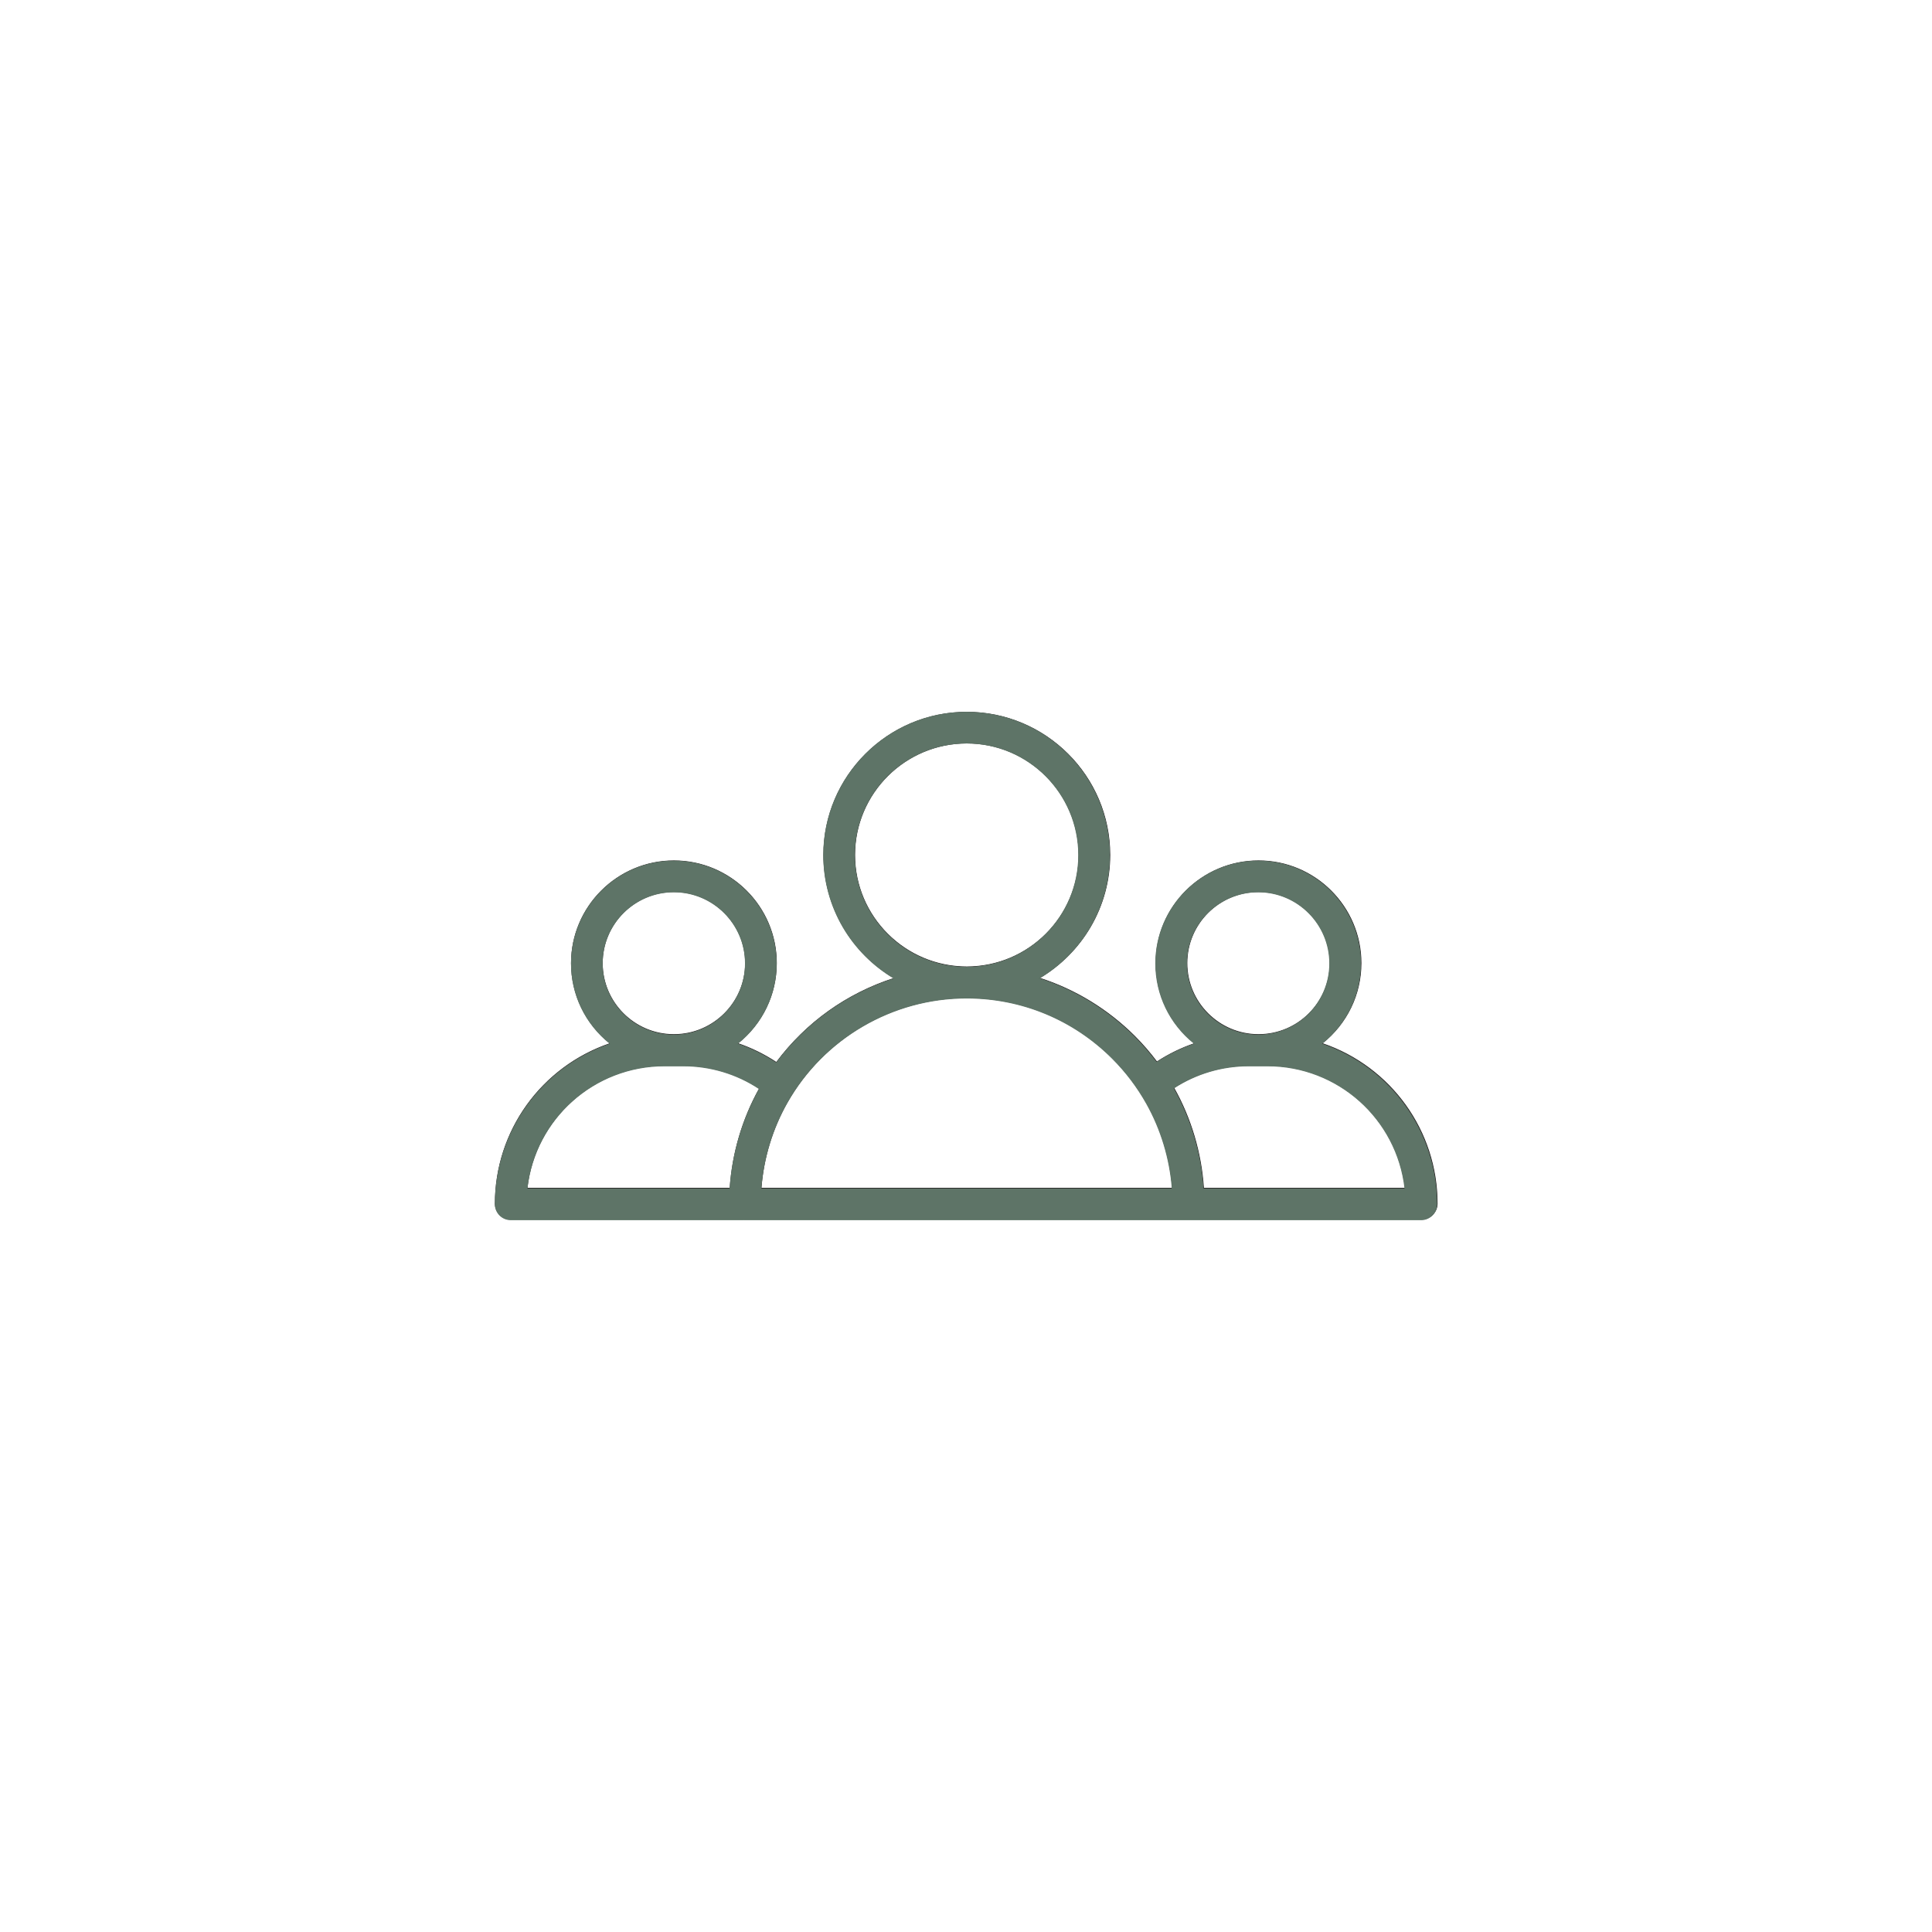 <svg xmlns="http://www.w3.org/2000/svg" xmlns:xlink="http://www.w3.org/1999/xlink" width="1080" zoomAndPan="magnify" viewBox="0 0 810 810" height="1080" preserveAspectRatio="xMidYMid meet" version="1.0"><defs><clipPath id="36d325cd23"><path d="M 207.48 298.34 L 602.73 298.34 L 602.73 511.34 L 207.48 511.34 Z M 207.48 298.34 " clip-rule="nonzero"/></clipPath></defs><g clip-path="url(#36d325cd23)"><path fill="#272324" d="M 504.578 498.168 C 503.613 483.371 499.344 468.922 492.078 456.039 C 501.5 449.891 512.375 446.652 523.766 446.652 L 527.57 446.652 C 527.598 446.652 527.621 446.652 527.645 446.652 C 527.672 446.652 527.695 446.652 527.719 446.652 L 531.531 446.652 C 561.375 446.652 586.031 469.23 589.258 498.168 Z M 319.062 498.168 C 320.012 485.492 323.746 473.148 330.004 462.125 C 345.34 435.094 374.168 418.293 405.258 418.262 C 405.289 418.262 405.316 418.266 405.348 418.266 C 405.379 418.266 405.41 418.262 405.445 418.262 C 428.52 418.289 450.211 427.27 466.531 443.555 C 472.141 449.156 476.945 455.48 480.82 462.359 C 486.996 473.316 490.688 485.582 491.629 498.168 Z M 278.66 446.652 L 282.469 446.652 C 282.496 446.652 282.52 446.652 282.543 446.652 C 282.57 446.652 282.594 446.652 282.621 446.652 L 286.426 446.652 C 297.965 446.652 308.977 449.977 318.484 456.281 C 311.305 469.105 307.074 483.449 306.113 498.168 L 220.934 498.168 C 224.156 469.23 248.816 446.652 278.66 446.652 Z M 282.543 373.812 C 299.105 373.812 312.582 387.258 312.582 403.785 C 312.582 420.289 299.145 433.719 282.621 433.758 L 282.469 433.758 C 265.941 433.719 252.508 420.289 252.508 403.785 C 252.508 387.258 265.984 373.812 282.543 373.812 Z M 358.32 358.438 C 358.32 332.562 379.414 311.508 405.348 311.508 C 431.277 311.508 452.375 332.562 452.375 358.438 C 452.375 384.297 431.312 405.332 405.41 405.371 C 405.391 405.371 405.367 405.371 405.344 405.371 C 405.324 405.371 405.305 405.371 405.285 405.371 C 379.383 405.336 358.32 384.297 358.32 358.438 Z M 527.645 373.812 C 544.207 373.812 557.684 387.258 557.684 403.785 C 557.684 420.289 544.25 433.719 527.719 433.758 L 527.57 433.758 C 511.043 433.719 497.609 420.289 497.609 403.785 C 497.609 387.258 511.086 373.812 527.645 373.812 Z M 554.184 437.457 C 564.172 429.602 570.602 417.434 570.602 403.785 C 570.602 380.148 551.332 360.918 527.645 360.918 C 503.961 360.918 484.691 380.148 484.691 403.785 C 484.691 417.422 491.113 429.582 501.086 437.438 C 495.453 439.328 490.07 441.945 485.023 445.238 C 482.172 441.43 479.047 437.816 475.664 434.441 C 464.262 423.059 450.574 414.789 435.641 410.043 C 453.367 399.637 465.293 380.406 465.293 358.438 C 465.293 325.453 438.398 298.613 405.348 298.613 C 372.293 298.613 345.398 325.453 345.398 358.438 C 345.398 380.438 357.359 399.695 375.133 410.09 C 355.449 416.375 338.008 428.691 325.508 445.461 C 320.359 442.066 314.863 439.371 309.105 437.438 C 319.078 429.582 325.5 417.422 325.5 403.785 C 325.5 380.148 306.23 360.918 282.543 360.918 C 258.859 360.918 239.59 380.148 239.59 403.785 C 239.59 417.434 246.02 429.602 256.008 437.457 C 227.93 446.914 207.66 473.445 207.66 504.617 C 207.66 508.176 210.551 511.062 214.117 511.062 L 311.633 511.062 C 311.762 511.062 311.891 511.051 312.016 511.043 C 312.133 511.051 312.246 511.062 312.363 511.062 L 498.328 511.062 C 498.363 511.062 498.395 511.059 498.422 511.055 C 498.469 511.059 498.512 511.062 498.559 511.062 L 596.07 511.062 C 599.641 511.062 602.531 508.176 602.531 504.617 C 602.531 473.445 582.262 446.914 554.184 437.457 " fill-opacity="1" fill-rule="nonzero"/><path fill="#272324" d="M 405.41 405.551 L 405.375 405.551 L 405.344 405.371 L 405.344 405.188 L 405.383 405.191 C 431.207 405.156 452.195 384.184 452.195 358.438 C 452.195 332.66 431.176 311.688 405.348 311.688 C 379.516 311.688 358.5 332.66 358.5 358.438 C 358.5 384.184 379.484 405.16 405.285 405.191 L 405.344 405.371 L 405.32 405.551 C 379.289 405.516 358.141 384.383 358.141 358.438 C 358.141 332.461 379.316 311.328 405.348 311.328 C 431.375 311.328 452.555 332.461 452.555 358.438 C 452.555 384.379 431.406 405.512 405.41 405.551 Z M 282.543 373.988 C 266.082 373.988 252.688 387.355 252.688 403.785 C 252.688 420.172 266.047 433.539 282.469 433.578 L 282.621 433.578 C 299.039 433.539 312.402 420.172 312.402 403.785 C 312.402 387.355 299.008 373.988 282.543 373.988 Z M 282.621 433.938 L 282.469 433.938 C 265.848 433.895 252.328 420.371 252.328 403.785 C 252.328 387.156 265.883 373.633 282.543 373.633 C 299.207 373.633 312.762 387.156 312.762 403.785 C 312.762 420.371 299.238 433.895 282.621 433.938 Z M 527.645 373.988 C 511.184 373.988 497.789 387.355 497.789 403.785 C 497.789 420.172 511.152 433.539 527.57 433.578 L 527.719 433.578 C 544.141 433.539 557.504 420.172 557.504 403.785 C 557.504 387.355 544.109 373.988 527.645 373.988 Z M 527.723 433.938 L 527.57 433.938 C 510.953 433.895 497.43 420.371 497.43 403.785 C 497.43 387.156 510.984 373.633 527.645 373.633 C 544.309 373.633 557.863 387.156 557.863 403.785 C 557.863 420.371 544.344 433.895 527.723 433.938 Z M 319.258 497.988 L 491.438 497.988 C 490.473 485.531 486.75 473.246 480.664 462.445 C 476.797 455.582 472 449.27 466.402 443.684 C 450.121 427.434 428.473 418.469 405.445 418.441 L 405.258 418.441 C 374.238 418.473 345.461 435.242 330.164 462.211 C 323.996 473.074 320.227 485.441 319.258 497.988 Z M 491.824 498.348 L 318.867 498.348 L 318.883 498.156 C 319.832 485.488 323.625 473 329.852 462.035 C 345.211 434.957 374.109 418.113 405.258 418.082 L 405.348 418.086 L 405.445 418.082 C 428.566 418.109 450.305 427.113 466.656 443.43 C 472.277 449.039 477.094 455.379 480.977 462.27 C 487.121 473.172 490.867 485.578 491.809 498.156 Z M 221.137 497.992 L 305.945 497.992 C 306.922 483.418 311.176 469.027 318.246 456.34 C 308.805 450.117 297.805 446.832 286.426 446.832 L 278.66 446.832 C 249.18 446.832 224.488 468.809 221.137 497.992 Z M 306.281 498.348 L 220.734 498.348 L 220.758 498.148 C 222.328 484.039 229.055 470.996 239.695 461.426 C 250.414 451.781 264.254 446.473 278.66 446.473 L 286.426 446.473 C 297.934 446.473 309.055 449.812 318.586 456.133 L 318.723 456.227 L 318.641 456.371 C 311.52 469.094 307.25 483.551 306.293 498.184 Z M 504.746 497.992 L 589.055 497.992 C 585.703 468.809 561.008 446.832 531.531 446.832 L 523.766 446.832 C 512.539 446.832 501.668 450.035 492.316 456.098 C 499.469 468.828 503.766 483.309 504.746 497.992 Z M 589.457 498.348 L 504.41 498.348 L 504.398 498.184 C 503.438 483.445 499.125 468.902 491.922 456.129 L 491.84 455.98 L 491.98 455.887 C 501.422 449.727 512.414 446.473 523.766 446.473 L 531.531 446.473 C 545.938 446.473 559.777 451.781 570.5 461.426 C 581.137 470.996 587.863 484.039 589.438 498.148 Z M 498.422 510.875 C 498.453 510.879 498.473 510.879 498.496 510.879 C 498.516 510.883 498.535 510.883 498.559 510.883 L 596.07 510.883 C 599.535 510.883 602.352 508.074 602.352 504.617 C 602.352 474.266 582.973 447.344 554.125 437.625 L 553.812 437.52 L 554.07 437.316 C 564.465 429.145 570.422 416.922 570.422 403.785 C 570.422 380.246 551.234 361.098 527.645 361.098 C 504.062 361.098 484.871 380.246 484.871 403.785 C 484.871 416.91 490.824 429.125 501.199 437.297 L 501.457 437.504 L 501.145 437.609 C 495.543 439.488 490.152 442.105 485.121 445.387 L 484.98 445.48 L 484.879 445.348 C 482.012 441.52 478.867 437.891 475.539 434.566 C 464.328 423.379 450.512 414.961 435.586 410.215 L 435.203 410.094 L 435.547 409.887 C 453.785 399.188 465.113 379.473 465.113 358.438 C 465.113 325.551 438.301 298.793 405.348 298.793 C 372.391 298.793 345.578 325.551 345.578 358.438 C 345.578 379.512 356.938 399.242 375.223 409.938 L 375.57 410.141 L 375.188 410.262 C 355.25 416.629 338.121 428.836 325.652 445.57 L 325.551 445.703 L 325.406 445.609 C 320.277 442.223 314.773 439.531 309.047 437.609 L 308.734 437.504 L 308.992 437.297 C 319.367 429.125 325.32 416.91 325.32 403.785 C 325.32 380.246 306.129 361.098 282.543 361.098 C 258.957 361.098 239.77 380.246 239.77 403.785 C 239.77 416.922 245.727 429.145 256.117 437.316 L 256.379 437.52 L 256.062 437.625 C 227.219 447.344 207.84 474.266 207.84 504.617 C 207.84 508.074 210.656 510.883 214.117 510.883 L 311.633 510.883 C 311.727 510.883 311.812 510.879 311.902 510.871 L 312.008 510.863 L 312.137 510.871 C 312.211 510.875 312.285 510.883 312.363 510.883 L 498.328 510.883 Z M 596.07 511.242 L 498.559 511.242 C 498.527 511.242 498.5 511.242 498.473 511.238 L 498.422 511.234 C 498.371 511.238 498.352 511.242 498.328 511.242 L 312.363 511.242 C 312.277 511.242 312.195 511.234 312.113 511.227 L 312.008 511.223 L 311.926 511.227 C 311.832 511.234 311.734 511.242 311.633 511.242 L 214.117 511.242 C 210.457 511.242 207.48 508.27 207.48 504.617 C 207.48 474.219 226.82 447.246 255.637 437.391 C 245.32 429.152 239.41 416.922 239.41 403.785 C 239.41 380.051 258.762 360.738 282.543 360.738 C 306.328 360.738 325.68 380.051 325.68 403.785 C 325.68 416.91 319.777 429.133 309.473 437.375 C 315.066 439.281 320.441 441.918 325.465 445.219 C 337.891 428.602 354.906 416.449 374.695 410.043 C 365.945 404.844 358.602 397.473 353.445 388.707 C 348.066 379.555 345.219 369.086 345.219 358.438 C 345.219 325.352 372.191 298.434 405.348 298.434 C 438.5 298.434 465.473 325.352 465.473 358.438 C 465.473 369.07 462.633 379.523 457.27 388.668 C 452.129 397.426 444.805 404.793 436.074 409.996 C 450.91 414.777 464.637 423.18 475.793 434.312 C 479.098 437.613 482.215 441.203 485.066 444.996 C 489.988 441.801 495.25 439.238 500.715 437.375 C 490.414 429.133 484.512 416.91 484.512 403.785 C 484.512 380.051 503.863 360.738 527.645 360.738 C 551.43 360.738 570.781 380.051 570.781 403.785 C 570.781 416.922 564.871 429.152 554.555 437.391 C 583.371 447.246 602.711 474.219 602.711 504.617 C 602.711 508.27 599.734 511.242 596.07 511.242 " fill-opacity="1" fill-rule="nonzero"/><path fill="#5e7467" d="M 504.418 498.465 C 503.457 483.645 499.188 469.176 491.93 456.273 C 491.93 456.273 491.926 456.273 491.926 456.273 C 501.344 450.117 512.211 446.871 523.598 446.871 L 527.402 446.871 C 527.426 446.871 527.453 446.875 527.477 446.875 C 527.5 446.875 527.527 446.871 527.551 446.871 L 531.359 446.871 C 561.184 446.871 585.832 469.484 589.055 498.465 Z M 319.004 498.465 C 319.953 485.773 323.684 473.406 329.941 462.367 C 345.27 435.297 374.082 418.473 405.152 418.441 C 405.18 418.441 405.211 418.441 405.242 418.441 C 405.273 418.441 405.305 418.441 405.34 418.441 C 428.402 418.469 450.078 427.461 466.391 443.773 C 472 449.379 476.801 455.715 480.672 462.602 C 486.848 473.578 490.535 485.859 491.477 498.465 Z M 278.621 446.871 L 282.43 446.871 C 282.453 446.871 282.48 446.875 282.504 446.875 C 282.527 446.875 282.555 446.871 282.578 446.871 L 286.383 446.871 C 297.918 446.871 308.922 450.203 318.426 456.516 C 311.25 469.359 307.023 483.723 306.062 498.465 L 220.926 498.465 C 224.148 469.484 248.793 446.871 278.621 446.871 Z M 282.504 373.922 C 299.059 373.922 312.523 387.391 312.523 403.941 C 312.523 420.469 299.098 433.918 282.578 433.961 L 282.43 433.961 C 265.91 433.918 252.484 420.469 252.484 403.941 C 252.484 387.391 265.953 373.922 282.504 373.922 Z M 358.238 358.527 C 358.238 332.613 379.324 311.527 405.242 311.527 C 431.156 311.527 452.242 332.613 452.242 358.527 C 452.242 384.422 431.191 405.492 405.305 405.527 C 405.285 405.527 405.262 405.527 405.238 405.527 C 405.219 405.527 405.199 405.527 405.18 405.527 C 379.289 405.496 358.238 384.426 358.238 358.527 Z M 527.477 373.922 C 544.027 373.922 557.496 387.391 557.496 403.941 C 557.496 420.469 544.07 433.918 527.551 433.961 L 527.402 433.961 C 510.883 433.918 497.457 420.469 497.457 403.941 C 497.457 387.391 510.922 373.922 527.477 373.922 Z M 553.996 437.664 C 563.98 429.797 570.406 417.609 570.406 403.941 C 570.406 380.27 551.148 361.012 527.477 361.012 C 503.805 361.012 484.543 380.27 484.543 403.941 C 484.543 417.598 490.961 429.777 500.93 437.645 C 495.301 439.539 489.918 442.16 484.875 445.457 C 482.023 441.645 478.902 438.023 475.523 434.641 C 464.125 423.246 450.445 414.965 435.52 410.211 C 453.234 399.789 465.156 380.527 465.156 358.527 C 465.156 325.492 438.277 298.613 405.242 298.613 C 372.203 298.613 345.328 325.492 345.328 358.527 C 345.328 380.559 357.281 399.848 375.043 410.258 C 355.367 416.551 337.938 428.883 325.441 445.68 C 320.301 442.277 314.805 439.582 309.051 437.645 C 319.02 429.777 325.438 417.598 325.438 403.941 C 325.438 380.27 306.176 361.012 282.504 361.012 C 258.832 361.012 239.57 380.27 239.57 403.941 C 239.57 417.609 246 429.797 255.98 437.664 C 227.918 447.133 207.66 473.707 207.66 504.922 C 207.66 508.488 210.551 511.379 214.113 511.379 L 311.578 511.379 C 311.707 511.379 311.836 511.367 311.961 511.359 C 312.078 511.367 312.191 511.379 312.309 511.379 L 498.176 511.379 C 498.207 511.379 498.238 511.371 498.27 511.371 C 498.312 511.371 498.355 511.379 498.402 511.379 L 595.863 511.379 C 599.43 511.379 602.32 508.488 602.32 504.922 C 602.32 473.707 582.059 447.133 553.996 437.664 " fill-opacity="1" fill-rule="nonzero"/><path fill="#5e7467" d="M 405.305 405.707 L 405.27 405.707 L 405.238 405.527 L 405.238 405.348 L 405.277 405.348 C 431.086 405.312 452.062 384.309 452.062 358.527 C 452.062 332.711 431.059 311.707 405.242 311.707 C 379.422 311.707 358.418 332.711 358.418 358.527 C 358.418 384.312 379.395 405.316 405.18 405.348 L 405.238 405.527 L 405.215 405.707 C 379.195 405.676 358.059 384.512 358.059 358.527 C 358.059 332.512 379.223 311.348 405.242 311.348 C 431.258 311.348 452.422 332.512 452.422 358.527 C 452.422 384.508 431.285 405.672 405.305 405.707 Z M 282.504 374.102 C 266.051 374.102 252.664 387.488 252.664 403.941 C 252.664 420.355 266.016 433.738 282.43 433.781 L 282.578 433.781 C 298.992 433.738 312.344 420.355 312.344 403.941 C 312.344 387.488 298.957 374.102 282.504 374.102 Z M 282.578 434.141 L 282.43 434.141 C 265.816 434.098 252.305 420.551 252.305 403.941 C 252.305 387.289 265.852 373.742 282.504 373.742 C 299.156 373.742 312.703 387.289 312.703 403.941 C 312.703 420.551 299.191 434.098 282.578 434.141 Z M 527.477 374.102 C 511.023 374.102 497.637 387.488 497.637 403.941 C 497.637 420.355 510.988 433.738 527.402 433.781 L 527.551 433.781 C 543.965 433.738 557.316 420.355 557.316 403.941 C 557.316 387.488 543.93 374.102 527.477 374.102 Z M 527.551 434.141 L 527.402 434.141 C 510.789 434.098 497.277 420.551 497.277 403.941 C 497.277 387.289 510.824 373.742 527.477 373.742 C 544.129 373.742 557.676 387.289 557.676 403.941 C 557.676 420.551 544.16 434.098 527.551 434.141 Z M 319.195 498.285 L 491.285 498.285 C 490.324 485.809 486.602 473.504 480.516 462.691 C 476.652 455.816 471.859 449.492 466.266 443.898 C 449.988 427.625 428.352 418.648 405.34 418.621 L 405.152 418.621 C 374.148 418.652 345.387 435.445 330.098 462.453 C 323.934 473.336 320.164 485.719 319.195 498.285 Z M 491.672 498.645 L 318.809 498.645 L 318.824 498.453 C 319.773 485.77 323.562 473.262 329.785 462.277 C 345.137 435.156 374.02 418.293 405.152 418.262 L 405.34 418.262 C 428.449 418.289 450.176 427.305 466.52 443.645 C 472.137 449.266 476.953 455.609 480.828 462.516 C 486.973 473.43 490.715 485.859 491.656 498.453 Z M 221.129 498.289 L 305.895 498.289 C 306.871 483.695 311.117 469.277 318.188 456.574 C 308.754 450.344 297.758 447.051 286.383 447.051 L 278.621 447.051 C 249.156 447.051 224.477 469.062 221.129 498.289 Z M 306.23 498.645 L 220.727 498.645 L 220.75 498.445 C 222.32 484.316 229.043 471.254 239.676 461.668 C 250.391 452.012 264.223 446.691 278.621 446.691 L 286.383 446.691 C 297.883 446.691 309 450.039 318.523 456.367 L 318.664 456.461 L 318.582 456.605 C 311.465 469.348 307.195 483.828 306.242 498.48 Z M 504.586 498.289 L 588.852 498.289 C 585.5 469.062 560.82 447.051 531.359 447.051 L 523.598 447.051 C 512.379 447.051 501.512 450.258 492.164 456.332 C 499.312 469.082 503.605 483.582 504.586 498.289 Z M 589.254 498.645 L 504.25 498.645 L 504.238 498.48 C 503.281 483.719 498.969 469.152 491.77 456.363 L 491.691 456.215 L 491.828 456.121 C 501.266 449.953 512.25 446.691 523.598 446.691 L 531.359 446.691 C 545.758 446.691 559.586 452.012 570.305 461.668 C 580.938 471.254 587.66 484.316 589.234 498.445 Z M 498.266 511.191 C 498.297 511.195 498.32 511.195 498.344 511.195 C 498.363 511.199 498.379 511.199 498.402 511.199 L 595.863 511.199 C 599.328 511.199 602.141 508.383 602.141 504.922 C 602.141 474.523 582.773 447.562 553.941 437.832 L 553.629 437.727 L 553.887 437.523 C 564.273 429.336 570.23 417.098 570.23 403.941 C 570.23 380.367 551.051 361.191 527.477 361.191 C 503.902 361.191 484.723 380.367 484.723 403.941 C 484.723 417.086 490.672 429.32 501.043 437.504 L 501.301 437.711 L 500.988 437.816 C 495.391 439.699 490.004 442.32 484.973 445.605 L 484.832 445.699 L 484.73 445.566 C 481.863 441.73 478.723 438.102 475.395 434.77 C 464.191 423.566 450.383 415.133 435.465 410.379 L 435.082 410.258 L 435.426 410.055 C 453.652 399.336 464.977 379.594 464.977 358.527 C 464.977 325.59 438.176 298.793 405.242 298.793 C 372.301 298.793 345.508 325.59 345.508 358.527 C 345.508 379.629 356.859 399.391 375.133 410.102 L 375.48 410.305 L 375.098 410.426 C 355.172 416.805 338.051 429.031 325.586 445.789 L 325.488 445.926 L 325.344 445.828 C 320.219 442.438 314.715 439.742 308.992 437.816 L 308.68 437.711 L 308.938 437.504 C 319.309 429.32 325.258 417.086 325.258 403.941 C 325.258 380.367 306.078 361.191 282.504 361.191 C 258.93 361.191 239.75 380.367 239.75 403.941 C 239.75 417.098 245.707 429.336 256.094 437.523 L 256.352 437.727 L 256.039 437.832 C 227.207 447.562 207.84 474.523 207.84 504.922 C 207.84 508.383 210.652 511.199 214.113 511.199 L 311.578 511.199 C 311.668 511.199 311.758 511.195 311.848 511.188 L 311.949 511.18 L 312.082 511.188 C 312.156 511.191 312.23 511.199 312.309 511.199 L 498.176 511.199 Z M 595.863 511.559 L 498.402 511.559 C 498.371 511.559 498.344 511.559 498.316 511.555 L 498.266 511.551 C 498.215 511.555 498.195 511.559 498.176 511.559 L 312.309 511.559 C 312.223 511.559 312.141 511.551 312.059 511.543 L 311.953 511.539 L 311.871 511.543 C 311.773 511.551 311.68 511.559 311.578 511.559 L 214.113 511.559 C 210.457 511.559 207.48 508.582 207.48 504.922 C 207.48 474.48 226.809 447.469 255.613 437.598 C 245.301 429.348 239.391 417.098 239.391 403.941 C 239.391 380.172 258.734 360.832 282.504 360.832 C 306.273 360.832 325.617 380.172 325.617 403.941 C 325.617 417.086 319.719 429.328 309.422 437.582 C 315.008 439.492 320.383 442.133 325.402 445.438 C 337.82 428.797 354.824 416.621 374.605 410.207 C 365.859 405.004 358.52 397.621 353.367 388.844 C 347.992 379.676 345.148 369.191 345.148 358.527 C 345.148 325.395 372.105 298.434 405.242 298.434 C 438.375 298.434 465.336 325.395 465.336 358.527 C 465.336 369.176 462.496 379.645 457.137 388.801 C 451.996 397.57 444.68 404.949 435.953 410.16 C 450.781 414.949 464.5 423.367 475.648 434.516 C 478.953 437.82 482.07 441.418 484.918 445.215 C 489.84 442.016 495.098 439.449 500.559 437.582 C 490.262 429.328 484.363 417.086 484.363 403.941 C 484.363 380.172 503.707 360.832 527.477 360.832 C 551.246 360.832 570.586 380.172 570.586 403.941 C 570.586 417.098 564.68 429.348 554.367 437.598 C 583.172 447.469 602.5 474.48 602.5 504.922 C 602.5 508.582 599.523 511.559 595.863 511.559 " fill-opacity="1" fill-rule="nonzero"/></g></svg>